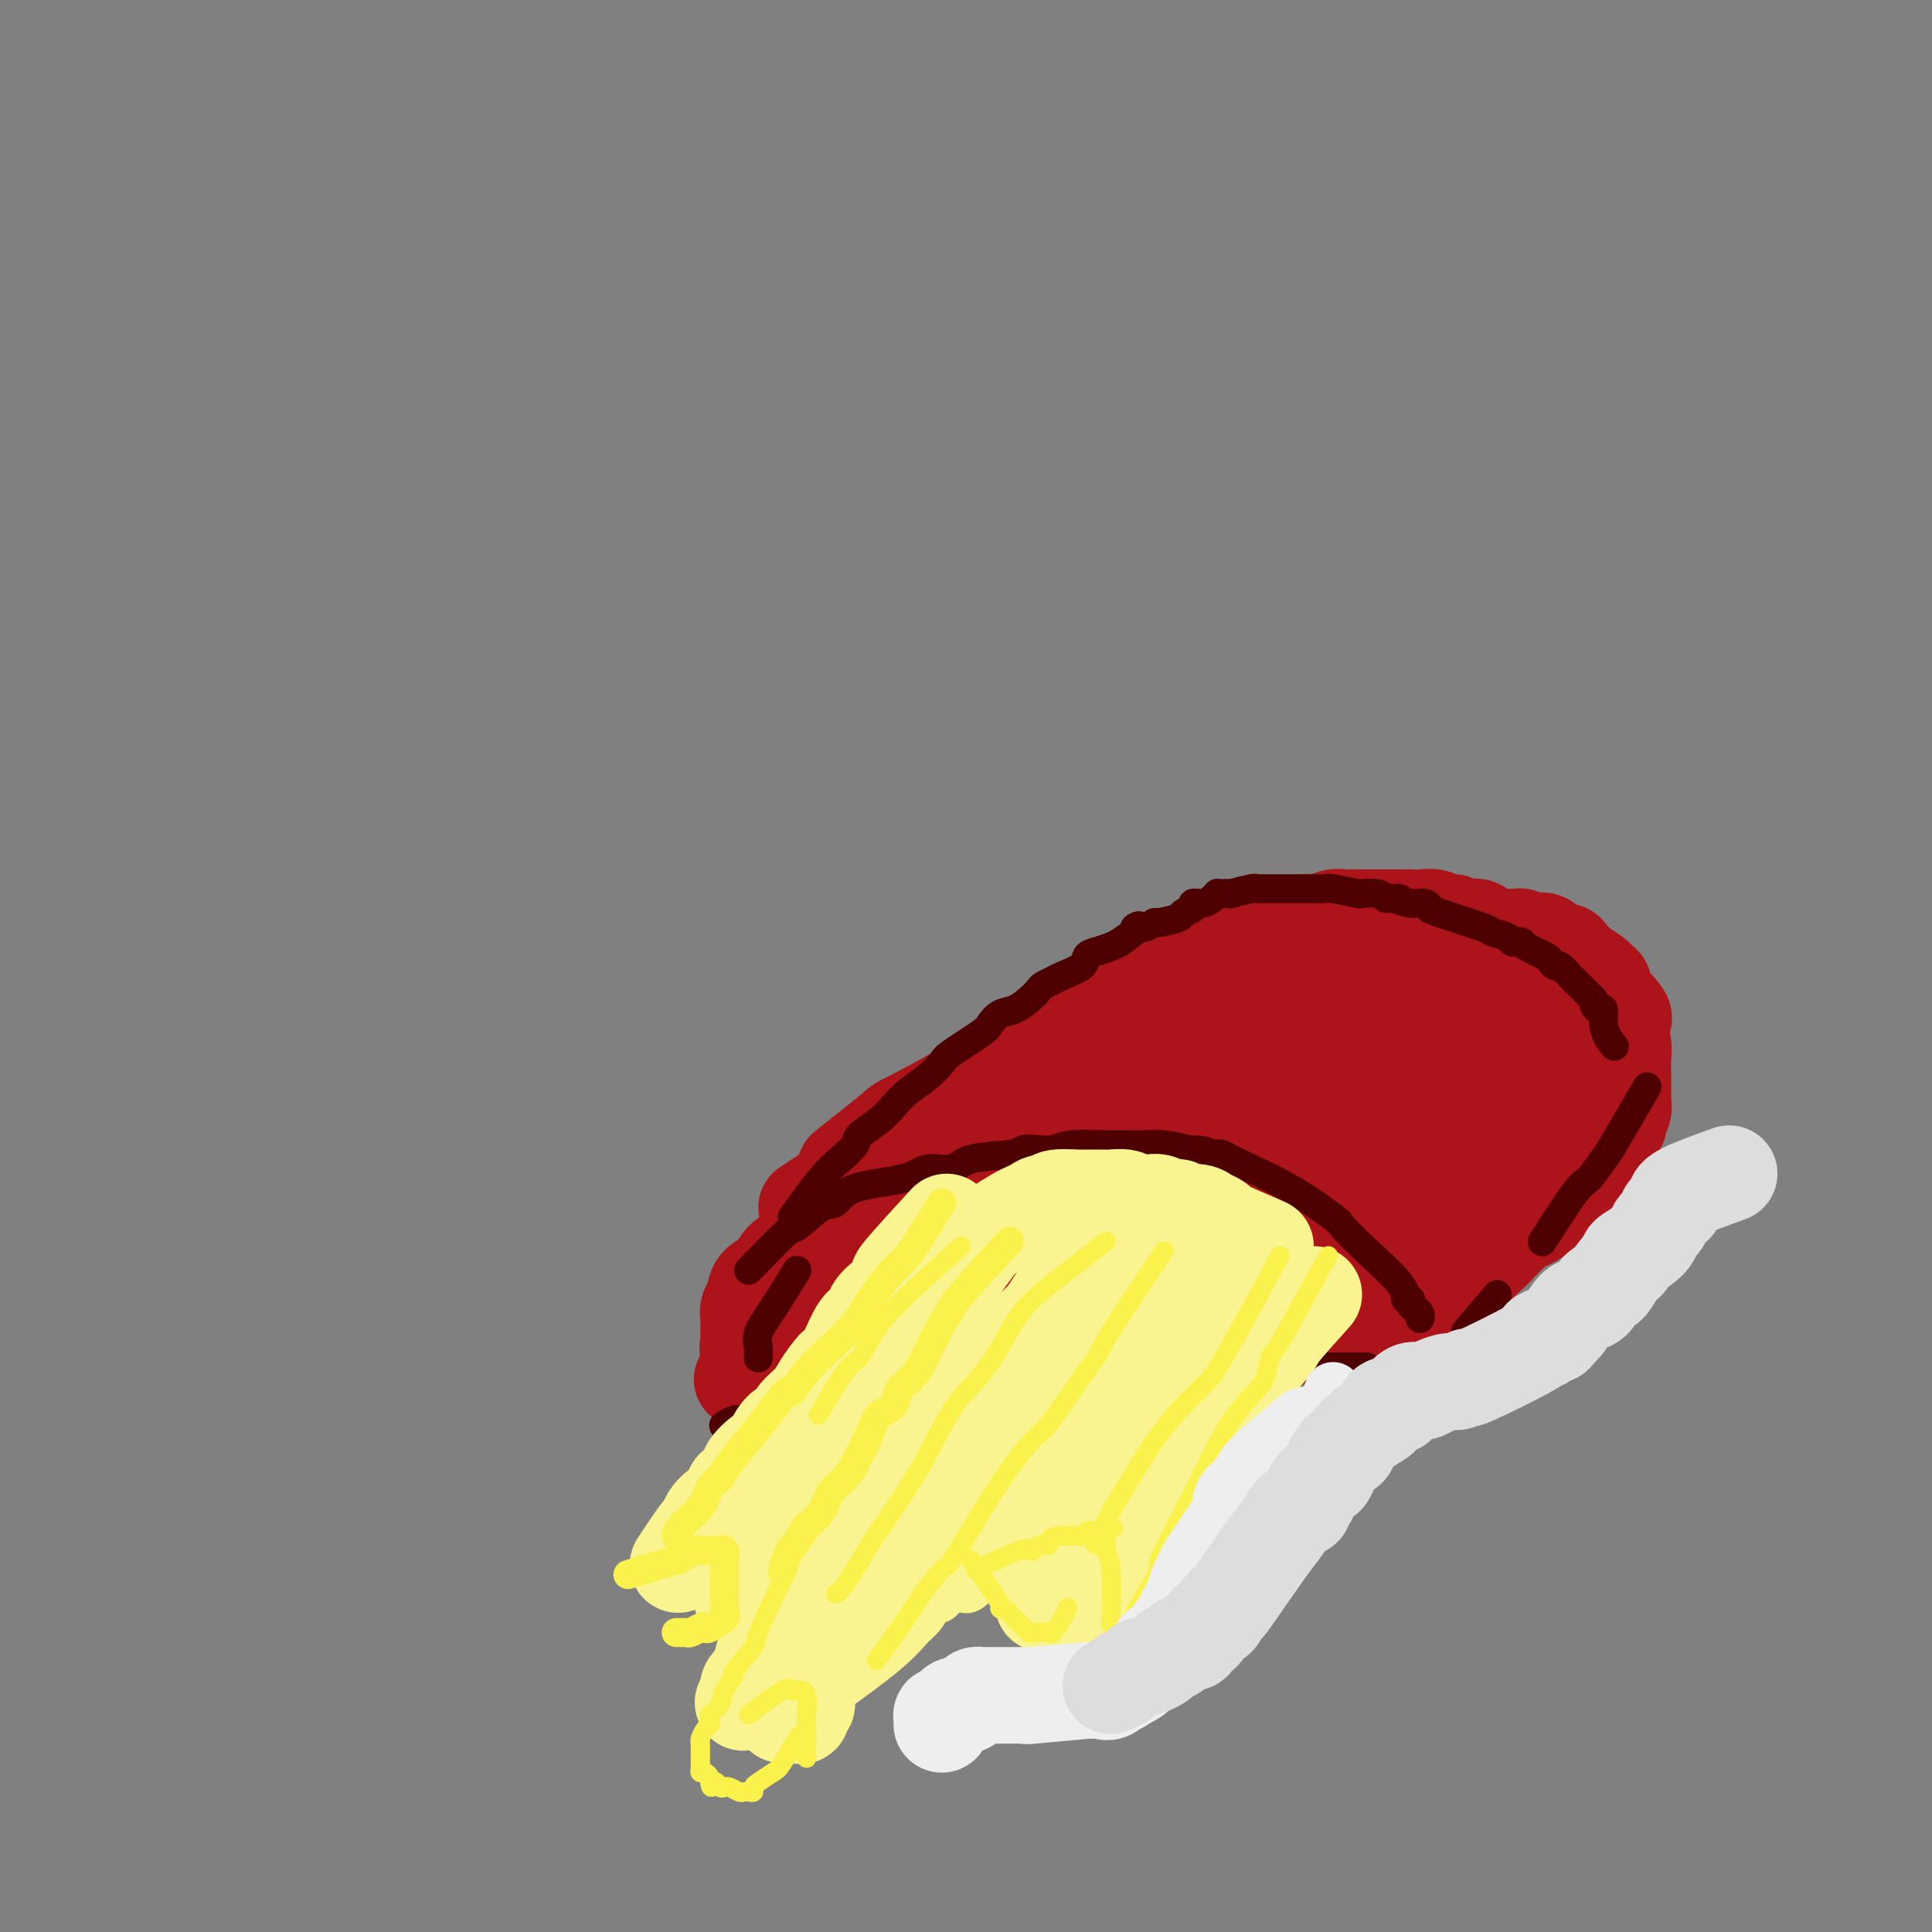 <svg viewBox='0 0 400 400' version='1.1' xmlns='http://www.w3.org/2000/svg' xmlns:xlink='http://www.w3.org/1999/xlink'><rect x="0" y="0" width="400" height="400" fill="#808080" stroke="none"/><g fill='none' stroke='#AD1419' stroke-width='20' stroke-linecap='round' stroke-linejoin='round'><path d='M167,250c2.828,-1.894 5.656,-3.788 8,-5c2.344,-1.212 4.205,-1.742 5,-2c0.795,-0.258 0.524,-0.244 2,-1c1.476,-0.756 4.698,-2.282 6,-3c1.302,-0.718 0.684,-0.627 2,-1c1.316,-0.373 4.564,-1.210 7,-2c2.436,-0.790 4.058,-1.532 6,-2c1.942,-0.468 4.204,-0.661 6,-1c1.796,-0.339 3.125,-0.822 5,-1c1.875,-0.178 4.297,-0.050 6,0c1.703,0.050 2.689,0.021 4,0c1.311,-0.021 2.948,-0.036 5,0c2.052,0.036 4.520,0.121 6,0c1.480,-0.121 1.972,-0.449 3,0c1.028,0.449 2.593,1.673 4,2c1.407,0.327 2.655,-0.244 4,0c1.345,0.244 2.787,1.304 4,2c1.213,0.696 2.198,1.029 3,1c0.802,-0.029 1.421,-0.420 2,0c0.579,0.420 1.117,1.652 2,2c0.883,0.348 2.109,-0.186 3,0c0.891,0.186 1.445,1.093 2,2'/><path d='M262,241c4.295,1.797 3.031,1.790 3,2c-0.031,0.210 1.169,0.637 2,1c0.831,0.363 1.293,0.661 2,1c0.707,0.339 1.660,0.718 2,1c0.340,0.282 0.066,0.466 1,1c0.934,0.534 3.077,1.420 4,2c0.923,0.580 0.628,0.856 1,1c0.372,0.144 1.413,0.156 2,1c0.587,0.844 0.721,2.522 1,3c0.279,0.478 0.705,-0.242 1,0c0.295,0.242 0.461,1.446 1,2c0.539,0.554 1.453,0.458 2,1c0.547,0.542 0.729,1.721 1,2c0.271,0.279 0.632,-0.342 1,0c0.368,0.342 0.742,1.646 1,2c0.258,0.354 0.399,-0.242 1,0c0.601,0.242 1.663,1.322 2,2c0.337,0.678 -0.049,0.955 0,1c0.049,0.045 0.534,-0.143 1,0c0.466,0.143 0.914,0.616 1,1c0.086,0.384 -0.188,0.677 0,1c0.188,0.323 0.839,0.674 1,1c0.161,0.326 -0.167,0.627 0,1c0.167,0.373 0.830,0.817 1,1c0.170,0.183 -0.151,0.105 0,0c0.151,-0.105 0.775,-0.238 1,0c0.225,0.238 0.050,0.847 0,1c-0.050,0.153 0.025,-0.151 0,0c-0.025,0.151 -0.150,0.757 0,1c0.150,0.243 0.575,0.121 1,0'/><path d='M296,271c2.629,3.255 0.701,1.394 0,1c-0.701,-0.394 -0.174,0.679 0,1c0.174,0.321 -0.005,-0.110 0,0c0.005,0.110 0.194,0.762 0,1c-0.194,0.238 -0.773,0.063 -1,0c-0.227,-0.063 -0.103,-0.013 0,0c0.103,0.013 0.186,-0.011 0,0c-0.186,0.011 -0.641,0.055 -1,0c-0.359,-0.055 -0.621,-0.211 -1,0c-0.379,0.211 -0.875,0.789 -1,1c-0.125,0.211 0.121,0.057 0,0c-0.121,-0.057 -0.610,-0.015 -1,0c-0.390,0.015 -0.682,0.004 -1,0c-0.318,-0.004 -0.663,-0.002 -1,0c-0.337,0.002 -0.667,0.004 -1,0c-0.333,-0.004 -0.671,-0.015 -1,0c-0.329,0.015 -0.651,0.057 -1,0c-0.349,-0.057 -0.726,-0.211 -1,0c-0.274,0.211 -0.443,0.789 -1,1c-0.557,0.211 -1.500,0.057 -2,0c-0.500,-0.057 -0.557,-0.015 -1,0c-0.443,0.015 -1.272,0.003 -2,0c-0.728,-0.003 -1.357,0.003 -2,0c-0.643,-0.003 -1.302,-0.015 -2,0c-0.698,0.015 -1.434,0.055 -2,0c-0.566,-0.055 -0.960,-0.207 -2,0c-1.040,0.207 -2.726,0.773 -4,1c-1.274,0.227 -2.137,0.113 -3,0'/><path d='M264,277c-5.169,0.405 -2.090,-0.084 -2,0c0.090,0.084 -2.809,0.741 -5,1c-2.191,0.259 -3.673,0.121 -5,0c-1.327,-0.121 -2.499,-0.225 -5,0c-2.501,0.225 -6.331,0.778 -8,1c-1.669,0.222 -1.178,0.111 -2,0c-0.822,-0.111 -2.959,-0.222 -5,0c-2.041,0.222 -3.987,0.777 -5,1c-1.013,0.223 -1.094,0.112 -2,0c-0.906,-0.112 -2.636,-0.227 -4,0c-1.364,0.227 -2.363,0.796 -4,1c-1.637,0.204 -3.911,0.043 -5,0c-1.089,-0.043 -0.993,0.031 -2,0c-1.007,-0.031 -3.119,-0.166 -5,0c-1.881,0.166 -3.533,0.632 -5,1c-1.467,0.368 -2.749,0.638 -4,1c-1.251,0.362 -2.470,0.815 -3,1c-0.530,0.185 -0.370,0.102 -1,0c-0.630,-0.102 -2.051,-0.224 -3,0c-0.949,0.224 -1.425,0.792 -2,1c-0.575,0.208 -1.248,0.056 -2,0c-0.752,-0.056 -1.584,-0.015 -2,0c-0.416,0.015 -0.415,0.004 -1,0c-0.585,-0.004 -1.757,-0.001 -3,0c-1.243,0.001 -2.559,0.000 -4,0c-1.441,-0.000 -3.008,-0.000 -4,0c-0.992,0.000 -1.410,0.000 -2,0c-0.590,-0.000 -1.351,-0.000 -2,0c-0.649,0.000 -1.185,0.000 -2,0c-0.815,-0.000 -1.907,-0.000 -3,0'/><path d='M162,285c-15.958,1.219 -4.852,0.268 -1,0c3.852,-0.268 0.450,0.147 -1,0c-1.450,-0.147 -0.949,-0.855 -1,-1c-0.051,-0.145 -0.655,0.274 -1,0c-0.345,-0.274 -0.432,-1.242 -1,-2c-0.568,-0.758 -1.616,-1.305 -2,-2c-0.384,-0.695 -0.104,-1.537 0,-2c0.104,-0.463 0.031,-0.546 0,-1c-0.031,-0.454 -0.021,-1.281 0,-2c0.021,-0.719 0.054,-1.332 0,-2c-0.054,-0.668 -0.196,-1.390 0,-2c0.196,-0.610 0.728,-1.108 1,-2c0.272,-0.892 0.282,-2.177 1,-3c0.718,-0.823 2.145,-1.184 3,-2c0.855,-0.816 1.140,-2.087 2,-3c0.860,-0.913 2.296,-1.467 3,-2c0.704,-0.533 0.678,-1.046 3,-2c2.322,-0.954 6.993,-2.351 10,-3c3.007,-0.649 4.350,-0.552 6,-1c1.650,-0.448 3.606,-1.440 6,-2c2.394,-0.560 5.227,-0.686 7,-1c1.773,-0.314 2.485,-0.815 5,-1c2.515,-0.185 6.833,-0.053 10,0c3.167,0.053 5.181,0.029 7,0c1.819,-0.029 3.441,-0.061 5,0c1.559,0.061 3.056,0.215 6,0c2.944,-0.215 7.336,-0.800 10,-1c2.664,-0.200 3.602,-0.015 5,0c1.398,0.015 3.257,-0.138 5,0c1.743,0.138 3.372,0.569 5,1'/><path d='M255,249c8.467,-0.171 3.136,-0.598 3,0c-0.136,0.598 4.923,2.219 7,3c2.077,0.781 1.173,0.720 1,1c-0.173,0.280 0.384,0.901 1,1c0.616,0.099 1.290,-0.324 2,0c0.710,0.324 1.454,1.396 2,2c0.546,0.604 0.893,0.739 1,1c0.107,0.261 -0.028,0.647 0,1c0.028,0.353 0.218,0.673 0,1c-0.218,0.327 -0.845,0.662 -2,1c-1.155,0.338 -2.839,0.679 -5,1c-2.161,0.321 -4.798,0.621 -8,1c-3.202,0.379 -6.969,0.838 -9,1c-2.031,0.162 -2.325,0.027 -5,0c-2.675,-0.027 -7.729,0.053 -11,0c-3.271,-0.053 -4.757,-0.239 -7,0c-2.243,0.239 -5.243,0.903 -8,1c-2.757,0.097 -5.271,-0.373 -7,0c-1.729,0.373 -2.674,1.591 -5,2c-2.326,0.409 -6.035,0.011 -8,0c-1.965,-0.011 -2.186,0.365 -3,1c-0.814,0.635 -2.221,1.528 -3,2c-0.779,0.472 -0.930,0.523 -2,1c-1.070,0.477 -3.060,1.381 -4,2c-0.940,0.619 -0.830,0.954 -1,1c-0.170,0.046 -0.620,-0.198 -1,0c-0.380,0.198 -0.689,0.836 -1,1c-0.311,0.164 -0.622,-0.148 -1,0c-0.378,0.148 -0.822,0.757 -1,1c-0.178,0.243 -0.089,0.122 0,0'/><path d='M180,275c-2.515,1.614 -0.303,1.151 0,1c0.303,-0.151 -1.302,0.012 1,0c2.302,-0.012 8.513,-0.198 11,0c2.487,0.198 1.252,0.781 7,0c5.748,-0.781 18.480,-2.928 25,-4c6.520,-1.072 6.828,-1.071 8,-1c1.172,0.071 3.208,0.211 5,0c1.792,-0.211 3.338,-0.775 5,-1c1.662,-0.225 3.438,-0.113 5,0c1.562,0.113 2.910,0.226 4,0c1.090,-0.226 1.923,-0.793 3,-1c1.077,-0.207 2.397,-0.055 3,0c0.603,0.055 0.489,0.015 1,0c0.511,-0.015 1.647,-0.003 2,0c0.353,0.003 -0.078,-0.004 0,0c0.078,0.004 0.664,0.017 1,0c0.336,-0.017 0.423,-0.065 -1,0c-1.423,0.065 -4.355,0.242 -7,0c-2.645,-0.242 -5.004,-0.902 -7,-1c-1.996,-0.098 -3.629,0.366 -6,0c-2.371,-0.366 -5.479,-1.562 -8,-2c-2.521,-0.438 -4.455,-0.117 -7,0c-2.545,0.117 -5.701,0.032 -9,0c-3.299,-0.032 -6.739,-0.009 -9,0c-2.261,0.009 -3.342,0.005 -6,0c-2.658,-0.005 -6.895,-0.010 -9,0c-2.105,0.010 -2.080,0.033 -3,0c-0.920,-0.033 -2.786,-0.124 -4,0c-1.214,0.124 -1.775,0.464 -3,1c-1.225,0.536 -3.112,1.268 -5,2'/><path d='M177,269c-1.662,0.464 -1.818,0.124 -2,0c-0.182,-0.124 -0.389,-0.033 -1,0c-0.611,0.033 -1.626,0.009 -2,0c-0.374,-0.009 -0.107,-0.003 0,0c0.107,0.003 0.053,0.001 0,0'/><path d='M175,242c4.193,-3.314 8.385,-6.629 10,-8c1.615,-1.371 0.651,-0.800 3,-2c2.349,-1.200 8.010,-4.171 11,-6c2.990,-1.829 3.310,-2.515 4,-3c0.690,-0.485 1.752,-0.768 4,-2c2.248,-1.232 5.682,-3.413 8,-5c2.318,-1.587 3.520,-2.579 5,-3c1.480,-0.421 3.239,-0.270 5,-1c1.761,-0.730 3.525,-2.342 5,-3c1.475,-0.658 2.662,-0.361 5,-1c2.338,-0.639 5.825,-2.212 8,-3c2.175,-0.788 3.036,-0.789 4,-1c0.964,-0.211 2.032,-0.631 3,-1c0.968,-0.369 1.835,-0.685 4,-1c2.165,-0.315 5.627,-0.627 7,-1c1.373,-0.373 0.658,-0.808 1,-1c0.342,-0.192 1.743,-0.143 3,0c1.257,0.143 2.370,0.378 3,0c0.630,-0.378 0.777,-1.369 2,-2c1.223,-0.631 3.522,-0.901 5,-1c1.478,-0.099 2.137,-0.028 3,0c0.863,0.028 1.932,0.014 3,0'/><path d='M281,197c9.396,-2.432 2.387,-0.512 1,0c-1.387,0.512 2.849,-0.385 5,-1c2.151,-0.615 2.219,-0.949 2,-1c-0.219,-0.051 -0.724,0.183 1,0c1.724,-0.183 5.677,-0.781 7,-1c1.323,-0.219 0.015,-0.059 0,0c-0.015,0.059 1.262,0.016 2,0c0.738,-0.016 0.936,-0.004 1,0c0.064,0.004 -0.007,0.001 1,0c1.007,-0.001 3.094,-0.000 4,0c0.906,0.000 0.633,-0.001 1,0c0.367,0.001 1.373,0.004 2,0c0.627,-0.004 0.874,-0.015 2,0c1.126,0.015 3.131,0.054 4,0c0.869,-0.054 0.603,-0.203 1,0c0.397,0.203 1.458,0.757 2,1c0.542,0.243 0.565,0.173 1,0c0.435,-0.173 1.283,-0.449 2,0c0.717,0.449 1.303,1.625 2,2c0.697,0.375 1.504,-0.050 2,0c0.496,0.050 0.682,0.577 1,1c0.318,0.423 0.769,0.743 1,1c0.231,0.257 0.242,0.452 1,1c0.758,0.548 2.262,1.450 3,2c0.738,0.550 0.709,0.747 1,1c0.291,0.253 0.903,0.563 1,1c0.097,0.437 -0.320,1.002 0,2c0.320,0.998 1.377,2.428 2,3c0.623,0.572 0.811,0.286 1,0'/><path d='M335,209c2.316,2.564 0.607,1.974 0,2c-0.607,0.026 -0.110,0.667 0,1c0.110,0.333 -0.167,0.358 0,1c0.167,0.642 0.777,1.902 1,3c0.223,1.098 0.060,2.034 0,3c-0.060,0.966 -0.015,1.963 0,3c0.015,1.037 -0.000,2.113 0,3c0.000,0.887 0.016,1.585 0,2c-0.016,0.415 -0.063,0.548 0,1c0.063,0.452 0.237,1.225 0,2c-0.237,0.775 -0.884,1.553 -1,2c-0.116,0.447 0.299,0.565 0,1c-0.299,0.435 -1.313,1.188 -2,2c-0.687,0.812 -1.047,1.685 -1,2c0.047,0.315 0.502,0.073 0,1c-0.502,0.927 -1.961,3.022 -3,4c-1.039,0.978 -1.657,0.839 -2,1c-0.343,0.161 -0.412,0.622 -1,1c-0.588,0.378 -1.696,0.673 -3,2c-1.304,1.327 -2.803,3.685 -4,5c-1.197,1.315 -2.090,1.585 -3,2c-0.910,0.415 -1.836,0.975 -3,2c-1.164,1.025 -2.565,2.515 -3,3c-0.435,0.485 0.095,-0.035 -1,1c-1.095,1.035 -3.816,3.625 -6,5c-2.184,1.375 -3.833,1.533 -5,2c-1.167,0.467 -1.853,1.241 -3,2c-1.147,0.759 -2.756,1.503 -4,2c-1.244,0.497 -2.122,0.749 -3,1'/><path d='M288,271c-3.175,1.473 -3.614,1.655 -4,2c-0.386,0.345 -0.719,0.852 -1,1c-0.281,0.148 -0.509,-0.062 -1,0c-0.491,0.062 -1.244,0.397 -1,0c0.244,-0.397 1.485,-1.526 3,-3c1.515,-1.474 3.305,-3.293 5,-5c1.695,-1.707 3.294,-3.300 5,-5c1.706,-1.700 3.519,-3.506 6,-6c2.481,-2.494 5.632,-5.678 8,-8c2.368,-2.322 3.954,-3.784 6,-6c2.046,-2.216 4.552,-5.188 6,-7c1.448,-1.812 1.838,-2.465 3,-5c1.162,-2.535 3.096,-6.952 4,-9c0.904,-2.048 0.776,-1.727 1,-2c0.224,-0.273 0.799,-1.141 1,-2c0.201,-0.859 0.029,-1.710 0,-2c-0.029,-0.290 0.085,-0.019 -2,-1c-2.085,-0.981 -6.368,-3.215 -9,-4c-2.632,-0.785 -3.611,-0.121 -6,0c-2.389,0.121 -6.187,-0.300 -10,0c-3.813,0.300 -7.642,1.323 -10,2c-2.358,0.677 -3.246,1.010 -7,3c-3.754,1.990 -10.375,5.636 -15,8c-4.625,2.364 -7.256,3.445 -10,5c-2.744,1.555 -5.603,3.585 -8,5c-2.397,1.415 -4.333,2.216 -7,4c-2.667,1.784 -6.065,4.550 -8,6c-1.935,1.450 -2.405,1.583 -3,2c-0.595,0.417 -1.313,1.119 -2,2c-0.687,0.881 -1.344,1.940 -2,3'/><path d='M230,249c-2.331,1.891 -0.660,0.118 0,0c0.660,-0.118 0.309,1.417 0,2c-0.309,0.583 -0.576,0.212 1,0c1.576,-0.212 4.995,-0.267 6,0c1.005,0.267 -0.404,0.856 7,-2c7.404,-2.856 23.621,-9.158 31,-12c7.379,-2.842 5.921,-2.225 7,-3c1.079,-0.775 4.693,-2.943 7,-4c2.307,-1.057 3.305,-1.002 5,-2c1.695,-0.998 4.088,-3.050 6,-4c1.912,-0.950 3.343,-0.797 4,-1c0.657,-0.203 0.541,-0.763 1,-1c0.459,-0.237 1.494,-0.153 2,0c0.506,0.153 0.482,0.374 1,0c0.518,-0.374 1.580,-1.342 2,-2c0.420,-0.658 0.200,-1.007 0,-1c-0.200,0.007 -0.381,0.370 -2,0c-1.619,-0.370 -4.675,-1.473 -8,-2c-3.325,-0.527 -6.919,-0.479 -10,-1c-3.081,-0.521 -5.649,-1.612 -8,-2c-2.351,-0.388 -4.487,-0.074 -7,0c-2.513,0.074 -5.405,-0.091 -8,0c-2.595,0.091 -4.893,0.437 -10,2c-5.107,1.563 -13.021,4.342 -17,6c-3.979,1.658 -4.022,2.196 -5,3c-0.978,0.804 -2.892,1.876 -5,3c-2.108,1.124 -4.410,2.301 -6,3c-1.590,0.699 -2.466,0.919 -4,2c-1.534,1.081 -3.724,3.023 -5,4c-1.276,0.977 -1.638,0.988 -2,1'/><path d='M213,238c-4.472,2.738 -2.152,1.583 -1,1c1.152,-0.583 1.137,-0.596 0,0c-1.137,0.596 -3.396,1.800 1,-1c4.396,-2.800 15.448,-9.604 21,-13c5.552,-3.396 5.604,-3.385 7,-4c1.396,-0.615 4.135,-1.855 6,-3c1.865,-1.145 2.857,-2.195 5,-3c2.143,-0.805 5.438,-1.364 8,-2c2.562,-0.636 4.391,-1.347 6,-2c1.609,-0.653 2.999,-1.247 6,-2c3.001,-0.753 7.612,-1.667 10,-2c2.388,-0.333 2.551,-0.087 3,0c0.449,0.087 1.182,0.014 2,0c0.818,-0.014 1.721,0.032 3,0c1.279,-0.032 2.934,-0.142 4,0c1.066,0.142 1.544,0.535 2,1c0.456,0.465 0.891,1.002 1,1c0.109,-0.002 -0.107,-0.542 0,0c0.107,0.542 0.539,2.165 1,4c0.461,1.835 0.953,3.882 1,5c0.047,1.118 -0.352,1.307 -1,2c-0.648,0.693 -1.546,1.891 -3,3c-1.454,1.109 -3.462,2.131 -5,3c-1.538,0.869 -2.604,1.587 -6,3c-3.396,1.413 -9.123,3.522 -12,5c-2.877,1.478 -2.905,2.324 -4,3c-1.095,0.676 -3.256,1.182 -5,2c-1.744,0.818 -3.070,1.948 -5,3c-1.930,1.052 -4.465,2.026 -7,3'/><path d='M251,245c-7.410,3.889 -3.936,2.611 -3,2c0.936,-0.611 -0.666,-0.556 -1,0c-0.334,0.556 0.601,1.613 0,2c-0.601,0.387 -2.738,0.103 0,0c2.738,-0.103 10.350,-0.027 15,0c4.650,0.027 6.338,0.005 8,0c1.662,-0.005 3.299,0.007 5,0c1.701,-0.007 3.466,-0.033 5,0c1.534,0.033 2.838,0.125 4,0c1.162,-0.125 2.184,-0.466 3,-1c0.816,-0.534 1.426,-1.260 3,-2c1.574,-0.740 4.112,-1.494 6,-2c1.888,-0.506 3.126,-0.765 4,-1c0.874,-0.235 1.386,-0.445 2,-1c0.614,-0.555 1.331,-1.456 2,-2c0.669,-0.544 1.289,-0.733 2,-1c0.711,-0.267 1.511,-0.614 2,-1c0.489,-0.386 0.667,-0.810 1,-1c0.333,-0.190 0.822,-0.144 1,0c0.178,0.144 0.047,0.388 0,0c-0.047,-0.388 -0.008,-1.408 0,-2c0.008,-0.592 -0.013,-0.757 0,-1c0.013,-0.243 0.062,-0.566 0,-1c-0.062,-0.434 -0.234,-0.980 0,-1c0.234,-0.020 0.875,0.486 0,0c-0.875,-0.486 -3.265,-1.965 -5,-3c-1.735,-1.035 -2.813,-1.625 -4,-2c-1.187,-0.375 -2.482,-0.536 -4,-1c-1.518,-0.464 -3.259,-1.232 -5,-2'/><path d='M292,224c-4.809,-1.235 -7.832,-0.322 -10,0c-2.168,0.322 -3.483,0.054 -5,0c-1.517,-0.054 -3.237,0.107 -5,0c-1.763,-0.107 -3.568,-0.481 -7,0c-3.432,0.481 -8.492,1.816 -13,3c-4.508,1.184 -8.465,2.216 -11,3c-2.535,0.784 -3.649,1.319 -5,2c-1.351,0.681 -2.938,1.509 -4,2c-1.062,0.491 -1.600,0.645 -4,2c-2.400,1.355 -6.664,3.912 -9,5c-2.336,1.088 -2.745,0.709 -4,1c-1.255,0.291 -3.358,1.253 -5,2c-1.642,0.747 -2.825,1.280 -4,2c-1.175,0.720 -2.344,1.627 -4,3c-1.656,1.373 -3.799,3.211 -5,4c-1.201,0.789 -1.459,0.527 -2,1c-0.541,0.473 -1.366,1.680 -2,2c-0.634,0.320 -1.076,-0.246 -2,0c-0.924,0.246 -2.331,1.306 -3,2c-0.669,0.694 -0.601,1.023 -1,1c-0.399,-0.023 -1.264,-0.399 -2,0c-0.736,0.399 -1.344,1.571 -2,2c-0.656,0.429 -1.359,0.115 -2,0c-0.641,-0.115 -1.219,-0.030 -2,0c-0.781,0.030 -1.764,0.005 -2,0c-0.236,-0.005 0.277,0.009 0,0c-0.277,-0.009 -1.344,-0.041 -2,0c-0.656,0.041 -0.902,0.155 -1,0c-0.098,-0.155 -0.049,-0.577 0,-1'/><path d='M174,260c-1.371,-0.279 -0.298,-0.477 0,-1c0.298,-0.523 -0.177,-1.372 0,-3c0.177,-1.628 1.008,-4.036 1,-5c-0.008,-0.964 -0.855,-0.485 0,-2c0.855,-1.515 3.412,-5.026 5,-7c1.588,-1.974 2.209,-2.413 3,-3c0.791,-0.587 1.754,-1.323 3,-2c1.246,-0.677 2.776,-1.294 4,-2c1.224,-0.706 2.142,-1.499 3,-2c0.858,-0.501 1.657,-0.710 4,-2c2.343,-1.290 6.229,-3.661 8,-5c1.771,-1.339 1.426,-1.647 2,-2c0.574,-0.353 2.068,-0.752 3,-1c0.932,-0.248 1.304,-0.346 2,-1c0.696,-0.654 1.717,-1.865 3,-3c1.283,-1.135 2.828,-2.195 4,-3c1.172,-0.805 1.970,-1.357 3,-2c1.030,-0.643 2.292,-1.378 3,-2c0.708,-0.622 0.861,-1.132 2,-2c1.139,-0.868 3.263,-2.096 5,-3c1.737,-0.904 3.088,-1.485 4,-2c0.912,-0.515 1.385,-0.964 2,-1c0.615,-0.036 1.373,0.341 2,0c0.627,-0.341 1.123,-1.401 2,-2c0.877,-0.599 2.136,-0.738 3,-1c0.864,-0.262 1.335,-0.648 2,-1c0.665,-0.352 1.525,-0.672 2,-1c0.475,-0.328 0.564,-0.665 1,-1c0.436,-0.335 1.218,-0.667 2,-1'/><path d='M252,197c11.528,-6.665 5.847,-2.329 4,-1c-1.847,1.329 0.139,-0.351 1,-1c0.861,-0.649 0.596,-0.269 1,0c0.404,0.269 1.476,0.427 2,0c0.524,-0.427 0.500,-1.439 2,-2c1.500,-0.561 4.523,-0.672 6,-1c1.477,-0.328 1.407,-0.872 2,-1c0.593,-0.128 1.849,0.162 3,0c1.151,-0.162 2.198,-0.775 3,-1c0.802,-0.225 1.359,-0.060 2,0c0.641,0.060 1.365,0.016 2,0c0.635,-0.016 1.182,-0.004 2,0c0.818,0.004 1.909,0.001 3,0c1.091,-0.001 2.183,-0.001 3,0c0.817,0.001 1.359,0.004 2,0c0.641,-0.004 1.380,-0.016 2,0c0.620,0.016 1.121,0.061 2,0c0.879,-0.061 2.136,-0.226 3,0c0.864,0.226 1.335,0.844 2,1c0.665,0.156 1.525,-0.152 2,0c0.475,0.152 0.564,0.762 1,1c0.436,0.238 1.220,0.104 2,0c0.780,-0.104 1.558,-0.179 2,0c0.442,0.179 0.549,0.611 1,1c0.451,0.389 1.245,0.734 2,1c0.755,0.266 1.470,0.453 2,1c0.530,0.547 0.873,1.455 2,2c1.127,0.545 3.036,0.727 4,1c0.964,0.273 0.982,0.636 1,1'/><path d='M318,199c3.443,1.647 1.550,1.264 1,1c-0.550,-0.264 0.241,-0.411 1,0c0.759,0.411 1.484,1.378 2,2c0.516,0.622 0.822,0.897 1,1c0.178,0.103 0.229,0.032 1,1c0.771,0.968 2.263,2.974 3,4c0.737,1.026 0.718,1.071 1,1c0.282,-0.071 0.864,-0.260 1,0c0.136,0.260 -0.174,0.968 0,2c0.174,1.032 0.831,2.387 1,3c0.169,0.613 -0.151,0.482 0,1c0.151,0.518 0.772,1.683 1,2c0.228,0.317 0.061,-0.213 0,0c-0.061,0.213 -0.017,1.171 0,2c0.017,0.829 0.006,1.531 0,2c-0.006,0.469 -0.006,0.705 0,1c0.006,0.295 0.017,0.647 0,1c-0.017,0.353 -0.064,0.706 0,1c0.064,0.294 0.239,0.529 0,1c-0.239,0.471 -0.892,1.179 -1,2c-0.108,0.821 0.329,1.757 0,2c-0.329,0.243 -1.422,-0.205 -2,0c-0.578,0.205 -0.640,1.063 -1,2c-0.360,0.937 -1.020,1.953 -2,3c-0.980,1.047 -2.282,2.126 -3,3c-0.718,0.874 -0.852,1.544 -1,2c-0.148,0.456 -0.309,0.700 -1,1c-0.691,0.300 -1.912,0.657 -3,2c-1.088,1.343 -2.044,3.671 -3,6'/><path d='M314,248c-2.978,4.364 -1.922,3.273 -2,3c-0.078,-0.273 -1.290,0.273 -2,1c-0.710,0.727 -0.917,1.636 -1,2c-0.083,0.364 -0.041,0.182 0,0'/></g>
<g fill='none' stroke='#4E0000' stroke-width='6' stroke-linecap='round' stroke-linejoin='round'><path d='M155,263c3.286,-3.387 6.571,-6.774 8,-8c1.429,-1.226 1.001,-0.292 2,-1c0.999,-0.708 3.423,-3.059 5,-4c1.577,-0.941 2.306,-0.471 3,-1c0.694,-0.529 1.353,-2.058 4,-3c2.647,-0.942 7.283,-1.299 10,-2c2.717,-0.701 3.514,-1.747 5,-2c1.486,-0.253 3.661,0.286 5,0c1.339,-0.286 1.842,-1.396 4,-2c2.158,-0.604 5.971,-0.702 8,-1c2.029,-0.298 2.275,-0.798 3,-1c0.725,-0.202 1.930,-0.107 3,0c1.070,0.107 2.004,0.225 3,0c0.996,-0.225 2.054,-0.793 4,-1c1.946,-0.207 4.781,-0.053 7,0c2.219,0.053 3.822,0.004 5,0c1.178,-0.004 1.933,0.037 3,0c1.067,-0.037 2.448,-0.154 4,0c1.552,0.154 3.276,0.577 5,1'/><path d='M246,238c5.842,0.222 3.447,0.776 3,1c-0.447,0.224 1.054,0.116 2,0c0.946,-0.116 1.336,-0.241 2,0c0.664,0.241 1.601,0.848 4,2c2.399,1.152 6.258,2.850 10,5c3.742,2.150 7.366,4.752 9,6c1.634,1.248 1.279,1.143 2,2c0.721,0.857 2.518,2.678 5,5c2.482,2.322 5.649,5.147 7,7c1.351,1.853 0.888,2.734 1,3c0.112,0.266 0.801,-0.083 1,0c0.199,0.083 -0.090,0.597 0,1c0.090,0.403 0.560,0.696 1,1c0.440,0.304 0.849,0.620 1,1c0.151,0.380 0.043,0.823 0,1c-0.043,0.177 -0.022,0.089 0,0'/><path d='M341,225c-2.812,4.848 -5.623,9.697 -7,12c-1.377,2.303 -1.319,2.062 -2,3c-0.681,0.938 -2.100,3.056 -3,4c-0.900,0.944 -1.281,0.716 -3,3c-1.719,2.284 -4.777,7.081 -6,9c-1.223,1.919 -0.612,0.959 0,0'/><path d='M164,252c2.173,-3.008 4.346,-6.016 6,-8c1.654,-1.984 2.788,-2.943 4,-4c1.212,-1.057 2.501,-2.212 3,-3c0.499,-0.788 0.209,-1.211 1,-2c0.791,-0.789 2.664,-1.945 4,-3c1.336,-1.055 2.136,-2.010 3,-3c0.864,-0.990 1.794,-2.016 3,-3c1.206,-0.984 2.690,-1.926 4,-3c1.310,-1.074 2.447,-2.281 3,-3c0.553,-0.719 0.521,-0.951 2,-2c1.479,-1.049 4.469,-2.914 6,-4c1.531,-1.086 1.605,-1.394 2,-2c0.395,-0.606 1.113,-1.510 2,-2c0.887,-0.490 1.943,-0.565 3,-1c1.057,-0.435 2.115,-1.229 3,-2c0.885,-0.771 1.596,-1.519 2,-2c0.404,-0.481 0.499,-0.696 1,-1c0.501,-0.304 1.407,-0.697 2,-1c0.593,-0.303 0.872,-0.515 2,-1c1.128,-0.485 3.103,-1.243 4,-2c0.897,-0.757 0.715,-1.512 1,-2c0.285,-0.488 1.038,-0.708 2,-1c0.962,-0.292 2.132,-0.655 3,-1c0.868,-0.345 1.434,-0.673 2,-1'/><path d='M232,195c6.005,-4.255 3.519,-3.392 3,-3c-0.519,0.392 0.931,0.312 2,0c1.069,-0.312 1.759,-0.857 2,-1c0.241,-0.143 0.035,0.115 1,0c0.965,-0.115 3.102,-0.605 4,-1c0.898,-0.395 0.559,-0.697 1,-1c0.441,-0.303 1.663,-0.607 2,-1c0.337,-0.393 -0.211,-0.876 0,-1c0.211,-0.124 1.182,0.110 2,0c0.818,-0.110 1.481,-0.566 2,-1c0.519,-0.434 0.892,-0.847 1,-1c0.108,-0.153 -0.048,-0.045 0,0c0.048,0.045 0.299,0.026 1,0c0.701,-0.026 1.851,-0.060 2,0c0.149,0.060 -0.703,0.212 0,0c0.703,-0.212 2.961,-0.789 4,-1c1.039,-0.211 0.861,-0.057 1,0c0.139,0.057 0.597,0.015 1,0c0.403,-0.015 0.751,-0.004 1,0c0.249,0.004 0.399,0.001 1,0c0.601,-0.001 1.652,-0.001 3,0c1.348,0.001 2.993,0.004 4,0c1.007,-0.004 1.378,-0.015 2,0c0.622,0.015 1.497,0.056 2,0c0.503,-0.056 0.635,-0.208 2,0c1.365,0.208 3.964,0.777 5,1c1.036,0.223 0.510,0.098 1,0c0.490,-0.098 1.997,-0.171 3,0c1.003,0.171 1.501,0.585 2,1'/><path d='M287,186c4.647,0.245 2.263,-0.144 2,0c-0.263,0.144 1.594,0.820 3,1c1.406,0.180 2.360,-0.134 3,0c0.640,0.134 0.967,0.718 1,1c0.033,0.282 -0.226,0.261 2,1c2.226,0.739 6.939,2.237 9,3c2.061,0.763 1.470,0.793 2,1c0.530,0.207 2.180,0.593 3,1c0.820,0.407 0.808,0.834 1,1c0.192,0.166 0.586,0.072 1,0c0.414,-0.072 0.846,-0.120 1,0c0.154,0.120 0.029,0.409 1,1c0.971,0.591 3.038,1.486 4,2c0.962,0.514 0.821,0.648 1,1c0.179,0.352 0.679,0.922 1,1c0.321,0.078 0.462,-0.335 1,0c0.538,0.335 1.471,1.417 2,2c0.529,0.583 0.653,0.667 1,1c0.347,0.333 0.915,0.915 1,1c0.085,0.085 -0.314,-0.327 0,0c0.314,0.327 1.342,1.392 2,2c0.658,0.608 0.946,0.760 1,1c0.054,0.240 -0.126,0.567 0,1c0.126,0.433 0.560,0.972 1,1c0.440,0.028 0.888,-0.454 1,0c0.112,0.454 -0.111,1.844 0,3c0.111,1.156 0.555,2.078 1,3'/><path d='M333,215c2.167,2.833 1.083,1.417 0,0'/><path d='M283,283c-4.200,0.001 -8.399,0.001 -11,0c-2.601,-0.001 -3.602,-0.004 -5,0c-1.398,0.004 -3.192,0.015 -4,0c-0.808,-0.015 -0.628,-0.057 -3,0c-2.372,0.057 -7.294,0.211 -10,0c-2.706,-0.211 -3.197,-0.789 -4,-1c-0.803,-0.211 -1.919,-0.057 -3,0c-1.081,0.057 -2.125,0.015 -3,0c-0.875,-0.015 -1.579,-0.005 -3,0c-1.421,0.005 -3.559,0.005 -5,0c-1.441,-0.005 -2.184,-0.015 -3,0c-0.816,0.015 -1.704,0.055 -3,0c-1.296,-0.055 -3.002,-0.207 -4,0c-0.998,0.207 -1.290,0.771 -3,1c-1.710,0.229 -4.838,0.122 -7,0c-2.162,-0.122 -3.357,-0.259 -5,0c-1.643,0.259 -3.735,0.914 -5,1c-1.265,0.086 -1.703,-0.398 -3,0c-1.297,0.398 -3.452,1.679 -5,2c-1.548,0.321 -2.487,-0.316 -4,0c-1.513,0.316 -3.600,1.585 -5,2c-1.400,0.415 -2.114,-0.024 -3,0c-0.886,0.024 -1.943,0.512 -3,1'/><path d='M179,289c-7.182,1.240 -3.636,0.840 -3,1c0.636,0.160 -1.639,0.879 -3,1c-1.361,0.121 -1.807,-0.356 -4,0c-2.193,0.356 -6.131,1.546 -8,2c-1.869,0.454 -1.669,0.173 -2,0c-0.331,-0.173 -1.192,-0.239 -2,0c-0.808,0.239 -1.562,0.782 -2,1c-0.438,0.218 -0.561,0.110 -1,0c-0.439,-0.110 -1.195,-0.222 -2,0c-0.805,0.222 -1.659,0.778 -2,1c-0.341,0.222 -0.171,0.111 0,0'/><path d='M165,263c-1.774,2.890 -3.547,5.780 -5,8c-1.453,2.220 -2.585,3.770 -3,5c-0.415,1.230 -0.112,2.139 0,3c0.112,0.861 0.032,1.675 0,2c-0.032,0.325 -0.016,0.163 0,0'/><path d='M310,268c-2.500,2.917 -5.000,5.833 -6,7c-1.000,1.167 -0.500,0.583 0,0'/></g>
<g fill='none' stroke='#F9F490' stroke-width='12' stroke-linecap='round' stroke-linejoin='round'><path d='M202,253c-3.731,3.084 -7.463,6.168 -9,8c-1.537,1.832 -0.881,2.413 -1,3c-0.119,0.587 -1.013,1.179 -2,2c-0.987,0.821 -2.067,1.869 -3,3c-0.933,1.131 -1.719,2.345 -2,3c-0.281,0.655 -0.057,0.752 -1,2c-0.943,1.248 -3.055,3.648 -4,5c-0.945,1.352 -0.725,1.657 -1,2c-0.275,0.343 -1.044,0.726 -2,2c-0.956,1.274 -2.099,3.440 -3,5c-0.901,1.560 -1.561,2.513 -2,3c-0.439,0.487 -0.657,0.506 -2,2c-1.343,1.494 -3.811,4.463 -5,6c-1.189,1.537 -1.100,1.644 -2,3c-0.900,1.356 -2.791,3.963 -4,5c-1.209,1.037 -1.736,0.505 -2,1c-0.264,0.495 -0.263,2.018 -1,3c-0.737,0.982 -2.210,1.423 -3,2c-0.790,0.577 -0.895,1.288 -1,2'/><path d='M152,315c-7.913,10.012 -2.695,4.042 -1,2c1.695,-2.042 -0.133,-0.156 -1,1c-0.867,1.156 -0.772,1.580 -1,2c-0.228,0.420 -0.779,0.834 -1,1c-0.221,0.166 -0.110,0.083 0,0'/><path d='M201,253c-1.299,2.868 -2.598,5.735 -4,8c-1.402,2.265 -2.908,3.926 -4,5c-1.092,1.074 -1.769,1.560 -2,2c-0.231,0.440 -0.016,0.833 -1,2c-0.984,1.167 -3.167,3.109 -4,4c-0.833,0.891 -0.315,0.733 -1,2c-0.685,1.267 -2.574,3.961 -4,6c-1.426,2.039 -2.389,3.424 -3,4c-0.611,0.576 -0.870,0.343 -2,2c-1.130,1.657 -3.131,5.205 -4,7c-0.869,1.795 -0.607,1.836 -2,3c-1.393,1.164 -4.442,3.451 -6,5c-1.558,1.549 -1.626,2.359 -2,3c-0.374,0.641 -1.056,1.113 -2,2c-0.944,0.887 -2.152,2.189 -3,3c-0.848,0.811 -1.338,1.132 -2,2c-0.662,0.868 -1.497,2.284 -2,3c-0.503,0.716 -0.674,0.731 -1,1c-0.326,0.269 -0.807,0.791 -1,1c-0.193,0.209 -0.096,0.104 0,0'/><path d='M210,254c-3.616,4.769 -7.232,9.539 -9,12c-1.768,2.461 -1.689,2.614 -2,3c-0.311,0.386 -1.012,1.005 -2,2c-0.988,0.995 -2.264,2.364 -3,3c-0.736,0.636 -0.933,0.537 -2,2c-1.067,1.463 -3.006,4.488 -4,6c-0.994,1.512 -1.045,1.512 -2,3c-0.955,1.488 -2.815,4.465 -4,6c-1.185,1.535 -1.695,1.630 -2,2c-0.305,0.370 -0.406,1.016 -2,3c-1.594,1.984 -4.682,5.307 -6,7c-1.318,1.693 -0.868,1.757 -2,3c-1.132,1.243 -3.847,3.666 -5,5c-1.153,1.334 -0.743,1.578 -1,2c-0.257,0.422 -1.182,1.021 -2,2c-0.818,0.979 -1.529,2.338 -2,3c-0.471,0.662 -0.704,0.628 -1,1c-0.296,0.372 -0.657,1.151 -1,2c-0.343,0.849 -0.669,1.767 -1,2c-0.331,0.233 -0.666,-0.219 -1,0c-0.334,0.219 -0.667,1.110 -1,2'/><path d='M155,325c-9.167,11.833 -4.583,5.917 0,0'/><path d='M242,259c-3.793,1.604 -7.587,3.208 -10,5c-2.413,1.792 -3.446,3.772 -4,5c-0.554,1.228 -0.628,1.705 -1,2c-0.372,0.295 -1.041,0.407 -2,2c-0.959,1.593 -2.208,4.668 -3,6c-0.792,1.332 -1.126,0.921 -2,2c-0.874,1.079 -2.287,3.646 -3,5c-0.713,1.354 -0.726,1.494 -1,2c-0.274,0.506 -0.808,1.378 -2,3c-1.192,1.622 -3.042,3.995 -4,5c-0.958,1.005 -1.024,0.643 -2,2c-0.976,1.357 -2.861,4.431 -4,6c-1.139,1.569 -1.531,1.631 -2,2c-0.469,0.369 -1.015,1.045 -2,2c-0.985,0.955 -2.410,2.190 -3,3c-0.590,0.810 -0.346,1.195 -1,2c-0.654,0.805 -2.206,2.030 -3,3c-0.794,0.970 -0.829,1.684 -1,2c-0.171,0.316 -0.477,0.233 -1,1c-0.523,0.767 -1.261,2.383 -2,4'/><path d='M189,323c-7.048,9.464 -3.167,3.625 -2,2c1.167,-1.625 -0.381,0.964 -1,2c-0.619,1.036 -0.310,0.518 0,0'/><path d='M254,257c-1.320,3.322 -2.640,6.644 -4,9c-1.360,2.356 -2.759,3.748 -4,5c-1.241,1.252 -2.325,2.366 -3,3c-0.675,0.634 -0.941,0.789 -2,2c-1.059,1.211 -2.912,3.477 -4,5c-1.088,1.523 -1.411,2.301 -2,3c-0.589,0.699 -1.443,1.317 -3,3c-1.557,1.683 -3.819,4.430 -5,6c-1.181,1.570 -1.283,1.965 -2,3c-0.717,1.035 -2.048,2.712 -3,4c-0.952,1.288 -1.523,2.187 -2,3c-0.477,0.813 -0.859,1.541 -2,3c-1.141,1.459 -3.043,3.650 -4,5c-0.957,1.350 -0.971,1.860 -2,3c-1.029,1.140 -3.073,2.911 -4,4c-0.927,1.089 -0.735,1.497 -1,2c-0.265,0.503 -0.985,1.102 -2,2c-1.015,0.898 -2.324,2.096 -3,3c-0.676,0.904 -0.721,1.512 -1,2c-0.279,0.488 -0.794,0.854 -1,1c-0.206,0.146 -0.103,0.073 0,0'/><path d='M242,256c-1.965,4.118 -3.931,8.237 -5,10c-1.069,1.763 -1.242,1.171 -2,2c-0.758,0.829 -2.101,3.079 -4,6c-1.899,2.921 -4.354,6.513 -6,9c-1.646,2.487 -2.483,3.870 -3,5c-0.517,1.130 -0.715,2.008 -2,4c-1.285,1.992 -3.655,5.097 -5,7c-1.345,1.903 -1.663,2.604 -3,4c-1.337,1.396 -3.694,3.489 -5,5c-1.306,1.511 -1.563,2.442 -2,3c-0.437,0.558 -1.055,0.744 -2,2c-0.945,1.256 -2.219,3.584 -3,5c-0.781,1.416 -1.071,1.921 -2,3c-0.929,1.079 -2.496,2.733 -3,4c-0.504,1.267 0.057,2.149 0,3c-0.057,0.851 -0.730,1.672 -1,2c-0.270,0.328 -0.135,0.164 0,0'/><path d='M225,247c-1.759,4.432 -3.518,8.864 -5,12c-1.482,3.136 -2.687,4.976 -4,7c-1.313,2.024 -2.736,4.231 -4,6c-1.264,1.769 -2.371,3.101 -3,4c-0.629,0.899 -0.782,1.365 -2,3c-1.218,1.635 -3.503,4.439 -5,6c-1.497,1.561 -2.207,1.881 -3,3c-0.793,1.119 -1.669,3.038 -3,5c-1.331,1.962 -3.115,3.967 -4,5c-0.885,1.033 -0.870,1.093 -2,3c-1.130,1.907 -3.407,5.660 -5,8c-1.593,2.340 -2.504,3.266 -3,4c-0.496,0.734 -0.576,1.275 -2,3c-1.424,1.725 -4.190,4.634 -5,6c-0.810,1.366 0.336,1.189 -1,3c-1.336,1.811 -5.155,5.612 -7,8c-1.845,2.388 -1.717,3.364 -2,4c-0.283,0.636 -0.976,0.930 -2,2c-1.024,1.070 -2.379,2.914 -3,4c-0.621,1.086 -0.507,1.415 -1,2c-0.493,0.585 -1.594,1.427 -2,2c-0.406,0.573 -0.116,0.878 0,1c0.116,0.122 0.058,0.061 0,0'/><path d='M230,254c-11.445,11.016 -22.890,22.033 -28,27c-5.110,4.967 -3.884,3.886 -4,4c-0.116,0.114 -1.576,1.424 -3,3c-1.424,1.576 -2.814,3.419 -4,5c-1.186,1.581 -2.167,2.899 -3,4c-0.833,1.101 -1.516,1.986 -3,4c-1.484,2.014 -3.767,5.156 -5,7c-1.233,1.844 -1.416,2.389 -2,3c-0.584,0.611 -1.568,1.288 -3,3c-1.432,1.712 -3.312,4.459 -4,6c-0.688,1.541 -0.184,1.877 -1,3c-0.816,1.123 -2.950,3.033 -4,4c-1.050,0.967 -1.014,0.991 -1,1c0.014,0.009 0.007,0.005 0,0'/></g>
<g fill='none' stroke='#F9F490' stroke-width='20' stroke-linecap='round' stroke-linejoin='round'><path d='M254,264c-0.521,3.180 -1.043,6.360 -2,9c-0.957,2.640 -2.351,4.742 -3,6c-0.649,1.258 -0.555,1.674 -2,4c-1.445,2.326 -4.429,6.561 -6,9c-1.571,2.439 -1.727,3.080 -3,5c-1.273,1.920 -3.661,5.118 -5,7c-1.339,1.882 -1.627,2.450 -2,3c-0.373,0.550 -0.831,1.084 -2,3c-1.169,1.916 -3.048,5.213 -4,7c-0.952,1.787 -0.977,2.062 -2,4c-1.023,1.938 -3.045,5.539 -4,7c-0.955,1.461 -0.844,0.783 -1,1c-0.156,0.217 -0.581,1.328 -1,2c-0.419,0.672 -0.834,0.906 -1,1c-0.166,0.094 -0.083,0.047 0,0'/><path d='M272,268c-2.915,3.237 -5.830,6.474 -7,8c-1.170,1.526 -0.595,1.342 -2,3c-1.405,1.658 -4.789,5.159 -6,7c-1.211,1.841 -0.249,2.024 -2,4c-1.751,1.976 -6.214,5.747 -8,8c-1.786,2.253 -0.895,2.989 -2,5c-1.105,2.011 -4.207,5.298 -6,7c-1.793,1.702 -2.278,1.820 -3,3c-0.722,1.180 -1.683,3.424 -3,6c-1.317,2.576 -2.992,5.484 -4,7c-1.008,1.516 -1.348,1.639 -2,3c-0.652,1.361 -1.615,3.960 -2,5c-0.385,1.040 -0.193,0.520 0,0'/><path d='M262,258c-3.754,-1.610 -7.508,-3.220 -9,-4c-1.492,-0.780 -0.722,-0.730 -1,-1c-0.278,-0.270 -1.604,-0.861 -2,-1c-0.396,-0.139 0.136,0.174 0,0c-0.136,-0.174 -0.942,-0.835 -2,-1c-1.058,-0.165 -2.367,0.166 -3,0c-0.633,-0.166 -0.588,-0.829 -1,-1c-0.412,-0.171 -1.279,0.151 -2,0c-0.721,-0.151 -1.294,-0.776 -2,-1c-0.706,-0.224 -1.545,-0.046 -2,0c-0.455,0.046 -0.527,-0.040 -1,0c-0.473,0.040 -1.346,0.207 -2,0c-0.654,-0.207 -1.089,-0.788 -2,-1c-0.911,-0.212 -2.296,-0.057 -3,0c-0.704,0.057 -0.725,0.015 -1,0c-0.275,-0.015 -0.805,-0.004 -2,0c-1.195,0.004 -3.056,0.001 -4,0c-0.944,-0.001 -0.972,-0.001 -1,0'/><path d='M222,248c-5.140,-0.379 -3.990,0.673 -4,1c-0.010,0.327 -1.180,-0.071 -2,0c-0.820,0.071 -1.289,0.610 -2,1c-0.711,0.390 -1.664,0.632 -4,2c-2.336,1.368 -6.056,3.862 -8,5c-1.944,1.138 -2.113,0.921 -2,1c0.113,0.079 0.508,0.454 0,1c-0.508,0.546 -1.918,1.262 -3,2c-1.082,0.738 -1.836,1.498 -2,2c-0.164,0.502 0.260,0.745 0,1c-0.260,0.255 -1.206,0.520 -2,1c-0.794,0.480 -1.436,1.174 -2,2c-0.564,0.826 -1.048,1.784 -1,2c0.048,0.216 0.629,-0.311 0,0c-0.629,0.311 -2.469,1.459 -3,2c-0.531,0.541 0.246,0.475 0,1c-0.246,0.525 -1.515,1.641 -2,2c-0.485,0.359 -0.185,-0.041 0,0c0.185,0.041 0.256,0.522 0,1c-0.256,0.478 -0.839,0.954 -1,1c-0.161,0.046 0.101,-0.339 0,0c-0.101,0.339 -0.566,1.400 -1,2c-0.434,0.600 -0.837,0.738 -1,1c-0.163,0.262 -0.085,0.648 0,1c0.085,0.352 0.177,0.672 0,1c-0.177,0.328 -0.622,0.665 -1,1c-0.378,0.335 -0.689,0.667 -1,1'/><path d='M180,283c-2.638,3.512 -0.732,1.292 0,1c0.732,-0.292 0.289,1.344 0,2c-0.289,0.656 -0.424,0.330 -1,1c-0.576,0.670 -1.593,2.334 -2,3c-0.407,0.666 -0.203,0.333 0,0'/><path d='M222,267c-2.821,3.124 -5.642,6.248 -7,8c-1.358,1.752 -1.253,2.132 -3,4c-1.747,1.868 -5.347,5.224 -7,7c-1.653,1.776 -1.360,1.972 -3,4c-1.640,2.028 -5.213,5.887 -7,8c-1.787,2.113 -1.789,2.479 -3,4c-1.211,1.521 -3.633,4.197 -5,6c-1.367,1.803 -1.680,2.733 -2,3c-0.320,0.267 -0.646,-0.127 -2,2c-1.354,2.127 -3.734,6.776 -5,9c-1.266,2.224 -1.418,2.022 -2,3c-0.582,0.978 -1.595,3.137 -2,4c-0.405,0.863 -0.203,0.432 0,0'/><path d='M196,253c-3.728,4.073 -7.457,8.147 -9,10c-1.543,1.853 -0.902,1.486 -1,2c-0.098,0.514 -0.936,1.911 -2,3c-1.064,1.089 -2.353,1.872 -3,3c-0.647,1.128 -0.653,2.602 -1,3c-0.347,0.398 -1.036,-0.281 -2,1c-0.964,1.281 -2.202,4.521 -3,6c-0.798,1.479 -1.154,1.199 -2,2c-0.846,0.801 -2.180,2.685 -3,4c-0.820,1.315 -1.126,2.060 -2,3c-0.874,0.940 -2.315,2.074 -3,3c-0.685,0.926 -0.615,1.643 -1,2c-0.385,0.357 -1.225,0.354 -2,1c-0.775,0.646 -1.484,1.940 -2,3c-0.516,1.060 -0.839,1.886 -1,2c-0.161,0.114 -0.162,-0.482 -1,0c-0.838,0.482 -2.515,2.044 -3,3c-0.485,0.956 0.221,1.306 0,2c-0.221,0.694 -1.368,1.732 -2,2c-0.632,0.268 -0.747,-0.236 -1,0c-0.253,0.236 -0.644,1.210 -1,2c-0.356,0.790 -0.678,1.395 -1,2'/><path d='M150,312c-7.223,9.334 -2.280,3.168 -1,1c1.280,-2.168 -1.105,-0.338 -2,1c-0.895,1.338 -0.302,2.183 0,2c0.302,-0.183 0.312,-1.396 -1,0c-1.312,1.396 -3.946,5.399 -5,7c-1.054,1.601 -0.527,0.801 0,0'/><path d='M170,318c-1.571,3.592 -3.142,7.184 -4,9c-0.858,1.816 -1.005,1.856 -1,2c0.005,0.144 0.160,0.390 0,1c-0.160,0.610 -0.634,1.582 -1,2c-0.366,0.418 -0.624,0.282 -1,1c-0.376,0.718 -0.871,2.290 -1,3c-0.129,0.710 0.106,0.559 0,1c-0.106,0.441 -0.554,1.475 -1,2c-0.446,0.525 -0.889,0.540 -1,1c-0.111,0.460 0.110,1.366 0,2c-0.110,0.634 -0.550,0.996 -1,1c-0.450,0.004 -0.909,-0.349 -1,0c-0.091,0.349 0.187,1.399 0,2c-0.187,0.601 -0.838,0.752 -1,1c-0.162,0.248 0.167,0.592 0,1c-0.167,0.408 -0.829,0.880 -1,1c-0.171,0.120 0.150,-0.111 0,0c-0.150,0.111 -0.772,0.566 -1,1c-0.228,0.434 -0.061,0.848 0,1c0.061,0.152 0.018,0.044 0,0c-0.018,-0.044 -0.009,-0.022 0,0'/><path d='M155,350c-2.304,4.908 -0.565,1.178 0,0c0.565,-1.178 -0.045,0.196 0,1c0.045,0.804 0.743,1.039 1,1c0.257,-0.039 0.072,-0.350 1,0c0.928,0.350 2.969,1.362 4,2c1.031,0.638 1.051,0.903 1,1c-0.051,0.097 -0.172,0.025 0,0c0.172,-0.025 0.639,-0.005 1,0c0.361,0.005 0.618,-0.007 1,0c0.382,0.007 0.891,0.032 1,0c0.109,-0.032 -0.182,-0.123 0,0c0.182,0.123 0.836,0.458 1,0c0.164,-0.458 -0.162,-1.709 0,-2c0.162,-0.291 0.813,0.379 1,0c0.187,-0.379 -0.089,-1.806 0,-3c0.089,-1.194 0.545,-2.154 1,-3c0.455,-0.846 0.909,-1.579 1,-2c0.091,-0.421 -0.182,-0.529 0,-1c0.182,-0.471 0.820,-1.303 1,-2c0.180,-0.697 -0.096,-1.259 0,-2c0.096,-0.741 0.564,-1.661 1,-2c0.436,-0.339 0.839,-0.097 1,0c0.161,0.097 0.081,0.048 0,0'/><path d='M168,347c4.558,-3.279 9.115,-6.559 12,-9c2.885,-2.441 4.097,-4.045 5,-5c0.903,-0.955 1.496,-1.261 2,-2c0.504,-0.739 0.919,-1.909 2,-3c1.081,-1.091 2.830,-2.101 4,-3c1.170,-0.899 1.763,-1.685 2,-2c0.237,-0.315 0.119,-0.157 0,0'/></g>
<g fill='none' stroke='#F9F24D' stroke-width='6' stroke-linecap='round' stroke-linejoin='round'><path d='M195,249c-1.844,2.992 -3.688,5.984 -5,8c-1.312,2.016 -2.092,3.055 -3,4c-0.908,0.945 -1.942,1.795 -3,3c-1.058,1.205 -2.138,2.764 -3,4c-0.862,1.236 -1.506,2.147 -2,3c-0.494,0.853 -0.837,1.646 -2,3c-1.163,1.354 -3.147,3.267 -5,5c-1.853,1.733 -3.576,3.284 -5,5c-1.424,1.716 -2.549,3.597 -3,4c-0.451,0.403 -0.228,-0.670 -1,0c-0.772,0.670 -2.539,3.084 -4,5c-1.461,1.916 -2.616,3.334 -4,5c-1.384,1.666 -2.998,3.580 -4,5c-1.002,1.420 -1.393,2.346 -2,3c-0.607,0.654 -1.431,1.037 -2,2c-0.569,0.963 -0.885,2.505 -2,4c-1.115,1.495 -3.031,2.941 -4,4c-0.969,1.059 -0.991,1.731 -1,2c-0.009,0.269 -0.004,0.134 0,0'/><path d='M209,257c-4.041,4.361 -8.082,8.722 -10,11c-1.918,2.278 -1.712,2.472 -2,3c-0.288,0.528 -1.069,1.392 -2,3c-0.931,1.608 -2.010,3.962 -3,6c-0.990,2.038 -1.889,3.759 -3,5c-1.111,1.241 -2.434,2.003 -3,3c-0.566,0.997 -0.375,2.230 -1,3c-0.625,0.770 -2.067,1.077 -3,2c-0.933,0.923 -1.356,2.462 -2,4c-0.644,1.538 -1.508,3.075 -2,4c-0.492,0.925 -0.613,1.237 -1,2c-0.387,0.763 -1.041,1.978 -2,3c-0.959,1.022 -2.224,1.852 -3,3c-0.776,1.148 -1.062,2.613 -2,4c-0.938,1.387 -2.528,2.694 -3,3c-0.472,0.306 0.175,-0.390 0,0c-0.175,0.390 -1.171,1.868 -2,3c-0.829,1.132 -1.493,1.920 -2,3c-0.507,1.080 -0.859,2.451 -1,3c-0.141,0.549 -0.070,0.274 0,0'/><path d='M130,326c4.291,-1.300 8.582,-2.601 10,-3c1.418,-0.399 -0.038,0.103 0,0c0.038,-0.103 1.568,-0.812 2,-1c0.432,-0.188 -0.235,0.146 0,0c0.235,-0.146 1.372,-0.771 2,-1c0.628,-0.229 0.747,-0.061 1,0c0.253,0.061 0.641,0.017 1,0c0.359,-0.017 0.688,-0.006 1,0c0.312,0.006 0.605,0.008 1,0c0.395,-0.008 0.890,-0.028 1,0c0.110,0.028 -0.167,0.102 0,0c0.167,-0.102 0.777,-0.379 1,0c0.223,0.379 0.060,1.415 0,2c-0.060,0.585 -0.016,0.720 0,1c0.016,0.280 0.004,0.704 0,1c-0.004,0.296 -0.001,0.463 0,1c0.001,0.537 0.000,1.443 0,2c-0.000,0.557 -0.000,0.765 0,1c0.000,0.235 0.000,0.496 0,1c-0.000,0.504 -0.000,1.252 0,2'/><path d='M150,332c-0.003,1.942 -0.011,1.298 0,1c0.011,-0.298 0.042,-0.251 0,0c-0.042,0.251 -0.157,0.707 0,1c0.157,0.293 0.585,0.422 0,1c-0.585,0.578 -2.184,1.605 -3,2c-0.816,0.395 -0.848,0.158 -1,0c-0.152,-0.158 -0.423,-0.239 -1,0c-0.577,0.239 -1.461,0.796 -2,1c-0.539,0.204 -0.732,0.055 -1,0c-0.268,-0.055 -0.611,-0.015 -1,0c-0.389,0.015 -0.826,0.004 -1,0c-0.174,-0.004 -0.087,-0.002 0,0'/></g>
<g fill='none' stroke='#F9F24D' stroke-width='4' stroke-linecap='round' stroke-linejoin='round'><path d='M163,325c-2.548,5.303 -5.096,10.607 -6,13c-0.904,2.393 -0.163,1.876 -1,3c-0.837,1.124 -3.251,3.887 -4,5c-0.749,1.113 0.167,0.574 0,1c-0.167,0.426 -1.417,1.816 -2,3c-0.583,1.184 -0.499,2.162 -1,3c-0.501,0.838 -1.588,1.538 -2,2c-0.412,0.462 -0.149,0.687 0,1c0.149,0.313 0.183,0.713 0,1c-0.183,0.287 -0.585,0.459 -1,1c-0.415,0.541 -0.843,1.451 -1,2c-0.157,0.549 -0.042,0.738 0,1c0.042,0.262 0.011,0.596 0,1c-0.011,0.404 -0.003,0.878 0,1c0.003,0.122 0.001,-0.108 0,0c-0.001,0.108 -0.001,0.555 0,1c0.001,0.445 0.003,0.889 0,1c-0.003,0.111 -0.011,-0.111 0,0c0.011,0.111 0.042,0.555 0,1c-0.042,0.445 -0.155,0.893 0,1c0.155,0.107 0.580,-0.125 1,0c0.420,0.125 0.834,0.607 1,1c0.166,0.393 0.083,0.696 0,1'/><path d='M147,369c0.183,2.105 0.639,0.367 1,0c0.361,-0.367 0.625,0.638 1,1c0.375,0.362 0.860,0.083 1,0c0.140,-0.083 -0.065,0.030 0,0c0.065,-0.030 0.399,-0.203 1,0c0.601,0.203 1.467,0.783 2,1c0.533,0.217 0.732,0.070 1,0c0.268,-0.070 0.604,-0.064 1,0c0.396,0.064 0.853,0.186 1,0c0.147,-0.186 -0.016,-0.681 0,-1c0.016,-0.319 0.212,-0.461 1,-1c0.788,-0.539 2.170,-1.474 3,-2c0.830,-0.526 1.108,-0.642 2,-2c0.892,-1.358 2.398,-3.960 3,-5c0.602,-1.040 0.301,-0.520 0,0'/><path d='M241,259c-2.814,4.183 -5.628,8.367 -8,12c-2.372,3.633 -4.302,6.716 -5,8c-0.698,1.284 -0.164,0.771 -1,2c-0.836,1.229 -3.043,4.201 -5,7c-1.957,2.799 -3.663,5.427 -5,7c-1.337,1.573 -2.306,2.092 -4,4c-1.694,1.908 -4.112,5.205 -6,8c-1.888,2.795 -3.244,5.086 -5,8c-1.756,2.914 -3.911,6.449 -5,8c-1.089,1.551 -1.112,1.117 -2,2c-0.888,0.883 -2.640,3.082 -4,5c-1.360,1.918 -2.328,3.555 -4,6c-1.672,2.445 -4.049,5.699 -5,7c-0.951,1.301 -0.475,0.651 0,0'/><path d='M229,257c-3.017,2.360 -6.035,4.720 -9,7c-2.965,2.280 -5.879,4.481 -8,7c-2.121,2.519 -3.450,5.356 -5,8c-1.550,2.644 -3.322,5.094 -5,7c-1.678,1.906 -3.261,3.267 -5,6c-1.739,2.733 -3.632,6.837 -6,11c-2.368,4.163 -5.209,8.383 -7,11c-1.791,2.617 -2.532,3.629 -4,6c-1.468,2.371 -3.665,6.100 -5,8c-1.335,1.900 -1.810,1.971 -2,2c-0.190,0.029 -0.095,0.014 0,0'/><path d='M201,323c2.560,3.684 5.120,7.368 6,9c0.880,1.632 0.081,1.210 0,1c-0.081,-0.210 0.557,-0.210 1,0c0.443,0.210 0.692,0.630 1,1c0.308,0.370 0.674,0.691 1,1c0.326,0.309 0.612,0.604 1,1c0.388,0.396 0.879,0.891 1,1c0.121,0.109 -0.127,-0.167 0,0c0.127,0.167 0.630,0.776 1,1c0.370,0.224 0.609,0.063 1,0c0.391,-0.063 0.934,-0.026 1,0c0.066,0.026 -0.347,0.042 0,0c0.347,-0.042 1.452,-0.141 2,0c0.548,0.141 0.539,0.522 1,0c0.461,-0.522 1.393,-1.948 2,-3c0.607,-1.052 0.888,-1.729 1,-2c0.112,-0.271 0.056,-0.135 0,0'/><path d='M275,260c-1.602,2.847 -3.203,5.695 -5,9c-1.797,3.305 -3.789,7.069 -5,9c-1.211,1.931 -1.642,2.029 -2,3c-0.358,0.971 -0.641,2.816 -1,4c-0.359,1.184 -0.792,1.706 -2,3c-1.208,1.294 -3.192,3.360 -5,6c-1.808,2.640 -3.440,5.855 -5,9c-1.560,3.145 -3.047,6.219 -5,10c-1.953,3.781 -4.371,8.267 -5,10c-0.629,1.733 0.532,0.712 0,2c-0.532,1.288 -2.755,4.885 -4,7c-1.245,2.115 -1.510,2.749 -2,4c-0.490,1.251 -1.203,3.119 -2,4c-0.797,0.881 -1.676,0.776 -2,1c-0.324,0.224 -0.093,0.778 0,1c0.093,0.222 0.046,0.111 0,0'/><path d='M202,325c3.604,-1.682 7.208,-3.364 9,-4c1.792,-0.636 1.771,-0.226 2,0c0.229,0.226 0.708,0.267 1,0c0.292,-0.267 0.397,-0.842 1,-1c0.603,-0.158 1.706,0.101 2,0c0.294,-0.101 -0.219,-0.563 0,-1c0.219,-0.437 1.172,-0.848 2,-1c0.828,-0.152 1.531,-0.044 2,0c0.469,0.044 0.703,0.026 1,0c0.297,-0.026 0.658,-0.060 1,0c0.342,0.060 0.665,0.212 1,0c0.335,-0.212 0.682,-0.789 1,-1c0.318,-0.211 0.607,-0.057 1,0c0.393,0.057 0.889,0.015 1,0c0.111,-0.015 -0.162,-0.004 0,0c0.162,0.004 0.761,0.001 1,0c0.239,-0.001 0.120,-0.001 0,0'/><path d='M228,317c4.244,-1.255 1.855,-0.394 1,0c-0.855,0.394 -0.177,0.321 0,1c0.177,0.679 -0.149,2.110 0,3c0.149,0.890 0.771,1.240 1,4c0.229,2.760 0.065,7.932 0,10c-0.065,2.068 -0.033,1.034 0,0'/><path d='M155,355c2.754,-2.113 5.507,-4.227 7,-5c1.493,-0.773 1.724,-0.207 2,0c0.276,0.207 0.596,0.054 1,0c0.404,-0.054 0.893,-0.011 1,0c0.107,0.011 -0.167,-0.012 0,0c0.167,0.012 0.777,0.060 1,1c0.223,0.940 0.060,2.774 0,4c-0.060,1.226 -0.016,1.844 0,3c0.016,1.156 0.004,2.850 0,4c-0.004,1.150 -0.001,1.757 0,2c0.001,0.243 0.001,0.121 0,0'/><path d='M265,260c-4.244,7.821 -8.488,15.643 -11,20c-2.512,4.357 -3.290,5.250 -4,6c-0.710,0.750 -1.350,1.358 -3,3c-1.650,1.642 -4.310,4.318 -7,8c-2.690,3.682 -5.412,8.368 -7,11c-1.588,2.632 -2.043,3.209 -3,5c-0.957,1.791 -2.416,4.798 -3,6c-0.584,1.202 -0.292,0.601 0,0'/><path d='M199,258c-4.470,4.001 -8.939,8.002 -12,11c-3.061,2.998 -4.712,4.994 -6,7c-1.288,2.006 -2.211,4.022 -3,5c-0.789,0.978 -1.443,0.917 -3,3c-1.557,2.083 -4.016,6.309 -5,8c-0.984,1.691 -0.492,0.845 0,0'/></g>
<g fill='none' stroke='#EEEEEE' stroke-width='12' stroke-linecap='round' stroke-linejoin='round'><path d='M276,288c-1.685,4.448 -3.370,8.897 -4,11c-0.630,2.103 -0.206,1.862 0,2c0.206,0.138 0.192,0.656 0,1c-0.192,0.344 -0.562,0.514 -1,1c-0.438,0.486 -0.943,1.286 -1,2c-0.057,0.714 0.334,1.341 0,2c-0.334,0.659 -1.394,1.351 -2,2c-0.606,0.649 -0.757,1.257 -1,2c-0.243,0.743 -0.577,1.622 -1,2c-0.423,0.378 -0.935,0.253 -1,1c-0.065,0.747 0.315,2.364 0,3c-0.315,0.636 -1.326,0.291 -2,1c-0.674,0.709 -1.010,2.472 -1,3c0.010,0.528 0.368,-0.180 0,0c-0.368,0.180 -1.461,1.248 -2,2c-0.539,0.752 -0.525,1.189 -1,2c-0.475,0.811 -1.441,1.995 -2,3c-0.559,1.005 -0.713,1.831 -1,2c-0.287,0.169 -0.707,-0.319 -1,0c-0.293,0.319 -0.460,1.446 -1,2c-0.540,0.554 -1.453,0.534 -2,1c-0.547,0.466 -0.728,1.419 -1,2c-0.272,0.581 -0.636,0.791 -1,1'/></g>
<g fill='none' stroke='#EEEEEE' stroke-width='20' stroke-linecap='round' stroke-linejoin='round'><path d='M271,297c-2.623,2.234 -5.246,4.469 -7,6c-1.754,1.531 -2.637,2.360 -3,3c-0.363,0.640 -0.204,1.091 -1,2c-0.796,0.909 -2.546,2.278 -3,3c-0.454,0.722 0.387,0.799 0,2c-0.387,1.201 -2.001,3.528 -3,5c-0.999,1.472 -1.381,2.089 -2,3c-0.619,0.911 -1.475,2.117 -2,3c-0.525,0.883 -0.718,1.444 -1,2c-0.282,0.556 -0.653,1.109 -1,2c-0.347,0.891 -0.671,2.122 -1,3c-0.329,0.878 -0.665,1.405 -1,2c-0.335,0.595 -0.671,1.258 -1,2c-0.329,0.742 -0.651,1.565 -1,2c-0.349,0.435 -0.724,0.484 -1,1c-0.276,0.516 -0.454,1.499 -1,2c-0.546,0.501 -1.459,0.519 -2,1c-0.541,0.481 -0.711,1.424 -1,2c-0.289,0.576 -0.696,0.783 -1,1c-0.304,0.217 -0.505,0.443 -1,1c-0.495,0.557 -1.284,1.445 -2,2c-0.716,0.555 -1.358,0.778 -2,1'/><path d='M233,348c-1.983,1.889 -0.941,0.113 -1,0c-0.059,-0.113 -1.220,1.438 -2,2c-0.780,0.562 -1.180,0.137 -2,0c-0.820,-0.137 -2.059,0.016 -2,0c0.059,-0.016 1.416,-0.200 -1,0c-2.416,0.200 -8.607,0.786 -11,1c-2.393,0.214 -0.990,0.057 -1,0c-0.010,-0.057 -1.434,-0.015 -2,0c-0.566,0.015 -0.274,0.004 -1,0c-0.726,-0.004 -2.471,-0.002 -3,0c-0.529,0.002 0.156,0.003 0,0c-0.156,-0.003 -1.154,-0.011 -2,0c-0.846,0.011 -1.540,0.041 -2,0c-0.460,-0.041 -0.687,-0.152 -1,0c-0.313,0.152 -0.714,0.566 -1,1c-0.286,0.434 -0.459,0.886 -1,1c-0.541,0.114 -1.451,-0.110 -2,0c-0.549,0.110 -0.735,0.555 -1,1c-0.265,0.445 -0.607,0.890 -1,1c-0.393,0.110 -0.837,-0.115 -1,0c-0.163,0.115 -0.044,0.569 0,1c0.044,0.431 0.013,0.837 0,1c-0.013,0.163 -0.006,0.081 0,0'/></g>
<g fill='none' stroke='#DDDDDD' stroke-width='20' stroke-linecap='round' stroke-linejoin='round'><path d='M358,243c-4.137,1.490 -8.274,2.981 -10,4c-1.726,1.019 -1.040,1.568 -1,2c0.040,0.432 -0.566,0.749 -1,1c-0.434,0.251 -0.695,0.437 -1,1c-0.305,0.563 -0.654,1.503 -1,2c-0.346,0.497 -0.690,0.553 -1,1c-0.310,0.447 -0.587,1.287 -1,2c-0.413,0.713 -0.964,1.298 -2,2c-1.036,0.702 -2.558,1.521 -3,2c-0.442,0.479 0.195,0.618 0,1c-0.195,0.382 -1.221,1.006 -2,2c-0.779,0.994 -1.311,2.359 -2,3c-0.689,0.641 -1.535,0.559 -2,1c-0.465,0.441 -0.547,1.407 -1,2c-0.453,0.593 -1.276,0.814 -2,1c-0.724,0.186 -1.350,0.339 -2,1c-0.650,0.661 -1.325,1.831 -2,3'/><path d='M324,274c-4.143,4.645 -2.500,2.756 -2,2c0.500,-0.756 -0.144,-0.379 -1,0c-0.856,0.379 -1.924,0.761 -2,1c-0.076,0.239 0.840,0.336 -2,2c-2.840,1.664 -9.436,4.893 -12,6c-2.564,1.107 -1.097,0.090 -1,0c0.097,-0.090 -1.178,0.747 -2,1c-0.822,0.253 -1.193,-0.077 -2,0c-0.807,0.077 -2.052,0.563 -3,1c-0.948,0.437 -1.601,0.825 -2,1c-0.399,0.175 -0.544,0.136 -1,0c-0.456,-0.136 -1.222,-0.369 -2,0c-0.778,0.369 -1.568,1.341 -2,2c-0.432,0.659 -0.504,1.006 -1,1c-0.496,-0.006 -1.414,-0.366 -2,0c-0.586,0.366 -0.840,1.459 -1,2c-0.160,0.541 -0.227,0.531 -1,1c-0.773,0.469 -2.251,1.418 -3,2c-0.749,0.582 -0.768,0.797 -1,1c-0.232,0.203 -0.677,0.392 -1,1c-0.323,0.608 -0.524,1.633 -1,2c-0.476,0.367 -1.227,0.076 -2,1c-0.773,0.924 -1.568,3.062 -2,4c-0.432,0.938 -0.501,0.676 -1,1c-0.499,0.324 -1.428,1.236 -2,2c-0.572,0.764 -0.786,1.382 -1,2'/><path d='M271,310c-2.589,3.336 -1.062,2.177 -1,2c0.062,-0.177 -1.340,0.627 -2,1c-0.660,0.373 -0.579,0.316 -1,1c-0.421,0.684 -1.346,2.108 -2,3c-0.654,0.892 -1.039,1.251 -3,4c-1.961,2.749 -5.499,7.887 -7,10c-1.501,2.113 -0.965,1.201 -1,1c-0.035,-0.201 -0.639,0.308 -1,1c-0.361,0.692 -0.477,1.567 -1,2c-0.523,0.433 -1.452,0.426 -2,1c-0.548,0.574 -0.714,1.731 -1,2c-0.286,0.269 -0.692,-0.349 -1,0c-0.308,0.349 -0.516,1.666 -1,2c-0.484,0.334 -1.242,-0.314 -2,0c-0.758,0.314 -1.516,1.590 -2,2c-0.484,0.410 -0.693,-0.048 -1,0c-0.307,0.048 -0.712,0.600 -1,1c-0.288,0.400 -0.457,0.646 -1,1c-0.543,0.354 -1.458,0.816 -2,1c-0.542,0.184 -0.710,0.092 -1,0c-0.290,-0.092 -0.703,-0.183 -1,0c-0.297,0.183 -0.477,0.640 -1,1c-0.523,0.360 -1.388,0.622 -2,1c-0.612,0.378 -0.973,0.871 -1,1c-0.027,0.129 0.278,-0.106 0,0c-0.278,0.106 -1.139,0.553 -2,1'/></g>
</svg>
